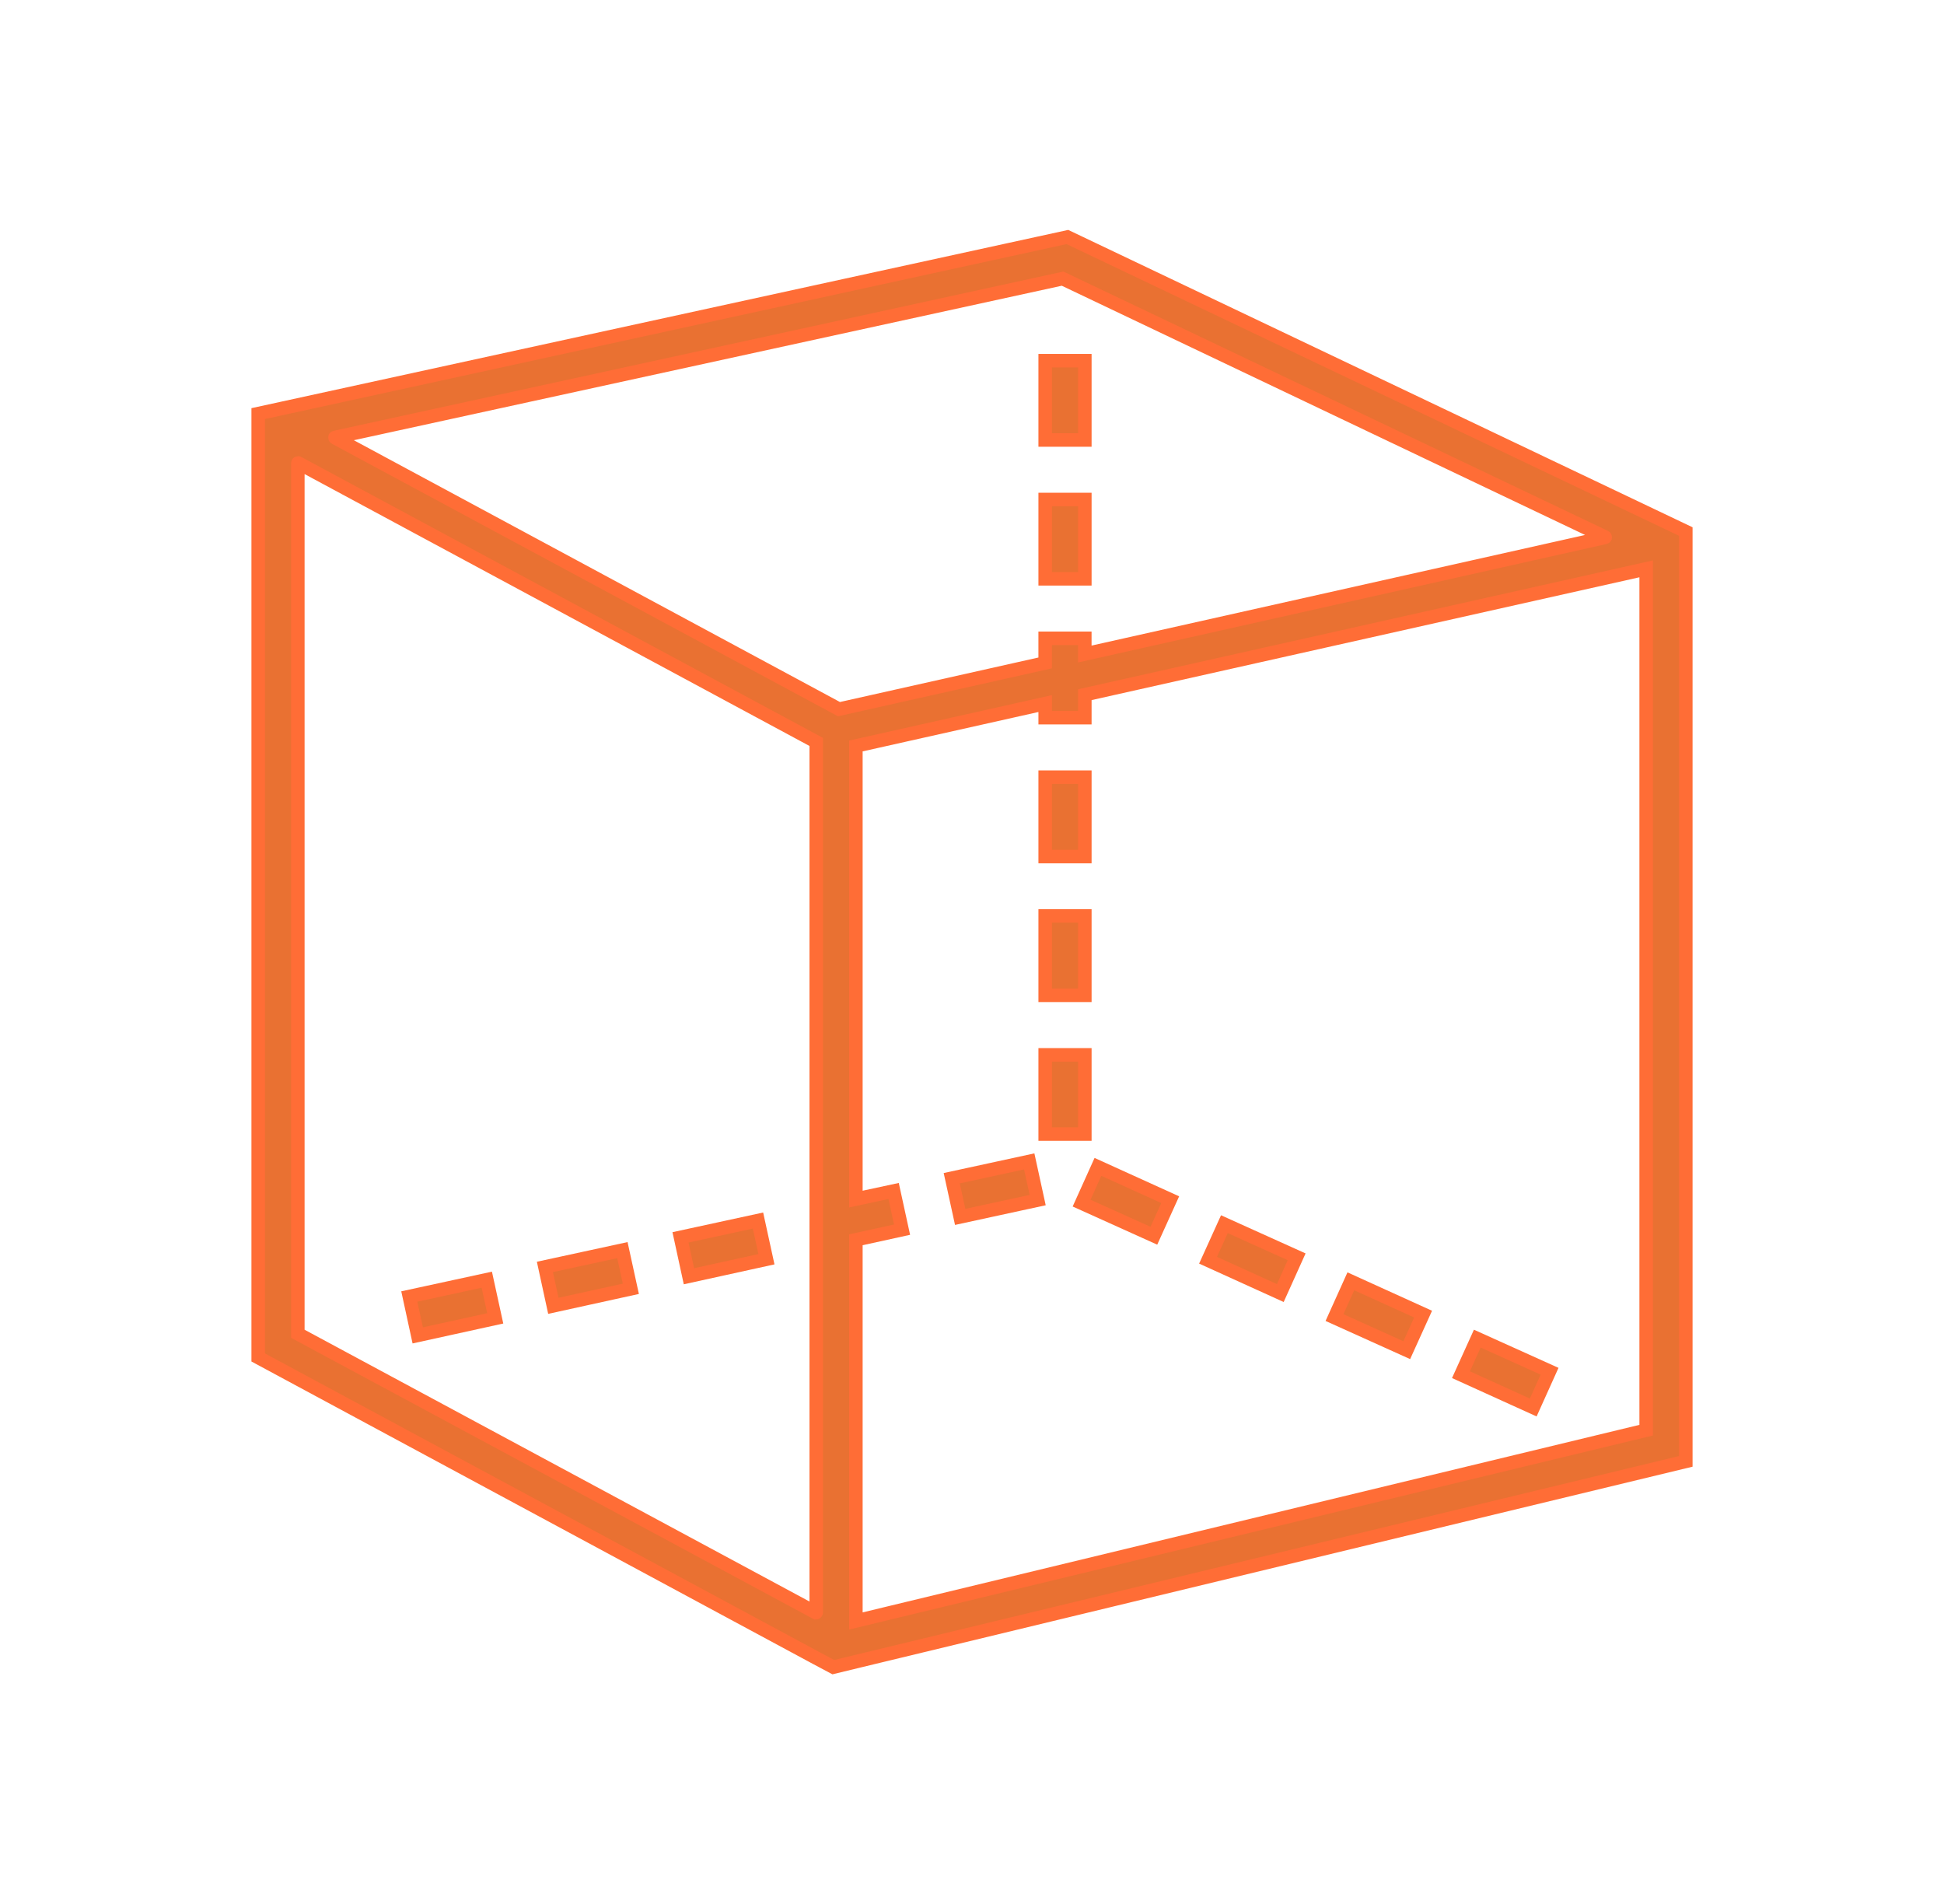 <svg width="96" height="94" xmlns="http://www.w3.org/2000/svg" xmlns:xlink="http://www.w3.org/1999/xlink" xml:space="preserve" overflow="hidden"><g transform="translate(-752 -964)"><g><g><g><g><path d="M835.25 990.243 834.387 989.832 804.711 975.701 765.875 984.175 764.75 984.42 764.75 1031.02 792.308 1045.86 793.153 1046.31 794.266 1046.04 835.25 1036.15 835.25 990.243ZM804.474 977.757 831.264 990.514C831.278 990.521 831.277 990.529 831.261 990.533L805.571 996.29 805.571 995.515 803.613 995.515 803.613 996.729 793.43 999.012 768.547 985.614C768.534 985.607 768.535 985.598 768.549 985.595ZM766.708 1029.85 766.708 986.864C766.708 986.859 766.713 986.854 766.718 986.854 766.72 986.854 766.721 986.855 766.723 986.856L792.308 1000.63 792.308 1043.61C792.308 1043.62 792.304 1043.62 792.299 1043.62 792.297 1043.62 792.295 1043.62 792.294 1043.62ZM833.292 1034.61 794.266 1044.03 794.266 1025.21 796.546 1024.71 796.129 1022.8 794.266 1023.2 794.266 1000.83 803.614 998.736 803.614 999.431 805.572 999.431 805.572 998.298 833.292 992.085Z" stroke="#FF6D36" stroke-width="0.667" stroke-linecap="butt" stroke-linejoin="miter" stroke-miterlimit="4" stroke-opacity="1" fill="#E97132" fill-rule="nonzero" fill-opacity="1"/><path d="M803.614 1009.22 805.572 1009.22 805.572 1013.14 803.614 1013.14Z" stroke="#FF6D36" stroke-width="0.667" stroke-linecap="butt" stroke-linejoin="miter" stroke-miterlimit="4" stroke-opacity="1" fill="#E97132" fill-rule="nonzero" fill-opacity="1"/><path d="M803.614 988.661 805.572 988.661 805.572 992.577 803.614 992.577Z" stroke="#FF6D36" stroke-width="0.667" stroke-linecap="butt" stroke-linejoin="miter" stroke-miterlimit="4" stroke-opacity="1" fill="#E97132" fill-rule="nonzero" fill-opacity="1"/><path d="M803.614 1002.37 805.572 1002.37 805.572 1006.29 803.614 1006.29Z" stroke="#FF6D36" stroke-width="0.667" stroke-linecap="butt" stroke-linejoin="miter" stroke-miterlimit="4" stroke-opacity="1" fill="#E97132" fill-rule="nonzero" fill-opacity="1"/><path d="M803.614 981.807 805.572 981.807 805.572 985.723 803.614 985.723Z" stroke="#FF6D36" stroke-width="0.667" stroke-linecap="butt" stroke-linejoin="miter" stroke-miterlimit="4" stroke-opacity="1" fill="#E97132" fill-rule="nonzero" fill-opacity="1"/><path d="M803.614 1016.08 805.572 1016.08 805.572 1019.99 803.614 1019.99Z" stroke="#FF6D36" stroke-width="0.667" stroke-linecap="butt" stroke-linejoin="miter" stroke-miterlimit="4" stroke-opacity="1" fill="#E97132" fill-rule="nonzero" fill-opacity="1"/><path d="M805.412 1023.4 806.219 1021.61 809.788 1023.23 808.981 1025.01Z" stroke="#FF6D36" stroke-width="0.667" stroke-linecap="butt" stroke-linejoin="miter" stroke-miterlimit="4" stroke-opacity="1" fill="#E97132" fill-rule="nonzero" fill-opacity="1"/><path d="M824.146 1031.87 824.953 1030.09 828.522 1031.7 827.715 1033.49Z" stroke="#FF6D36" stroke-width="0.667" stroke-linecap="butt" stroke-linejoin="miter" stroke-miterlimit="4" stroke-opacity="1" fill="#E97132" fill-rule="nonzero" fill-opacity="1"/><path d="M772.212 1028.01 776.039 1027.18 776.456 1029.09 772.629 1029.93Z" stroke="#FF6D36" stroke-width="0.667" stroke-linecap="butt" stroke-linejoin="miter" stroke-miterlimit="4" stroke-opacity="1" fill="#E97132" fill-rule="nonzero" fill-opacity="1"/><path d="M798.999 1022.17 802.826 1021.34 803.243 1023.25 799.416 1024.08Z" stroke="#FF6D36" stroke-width="0.667" stroke-linecap="butt" stroke-linejoin="miter" stroke-miterlimit="4" stroke-opacity="1" fill="#E97132" fill-rule="nonzero" fill-opacity="1"/><path d="M817.901 1029.05 818.708 1027.26 822.277 1028.88 821.47 1030.66Z" stroke="#FF6D36" stroke-width="0.667" stroke-linecap="butt" stroke-linejoin="miter" stroke-miterlimit="4" stroke-opacity="1" fill="#E97132" fill-rule="nonzero" fill-opacity="1"/><path d="M811.657 1026.22 812.464 1024.44 816.032 1026.05 815.225 1027.84Z" stroke="#FF6D36" stroke-width="0.667" stroke-linecap="butt" stroke-linejoin="miter" stroke-miterlimit="4" stroke-opacity="1" fill="#E97132" fill-rule="nonzero" fill-opacity="1"/><path d="M778.909 1026.55 782.736 1025.72 783.153 1027.63 779.326 1028.47Z" stroke="#FF6D36" stroke-width="0.667" stroke-linecap="butt" stroke-linejoin="miter" stroke-miterlimit="4" stroke-opacity="1" fill="#E97132" fill-rule="nonzero" fill-opacity="1"/><path d="M785.605 1025.09 789.432 1024.26 789.849 1026.17 786.022 1027.01Z" stroke="#FF6D36" stroke-width="0.667" stroke-linecap="butt" stroke-linejoin="miter" stroke-miterlimit="4" stroke-opacity="1" fill="#E97132" fill-rule="nonzero" fill-opacity="1"/></g></g></g></g></g></svg>